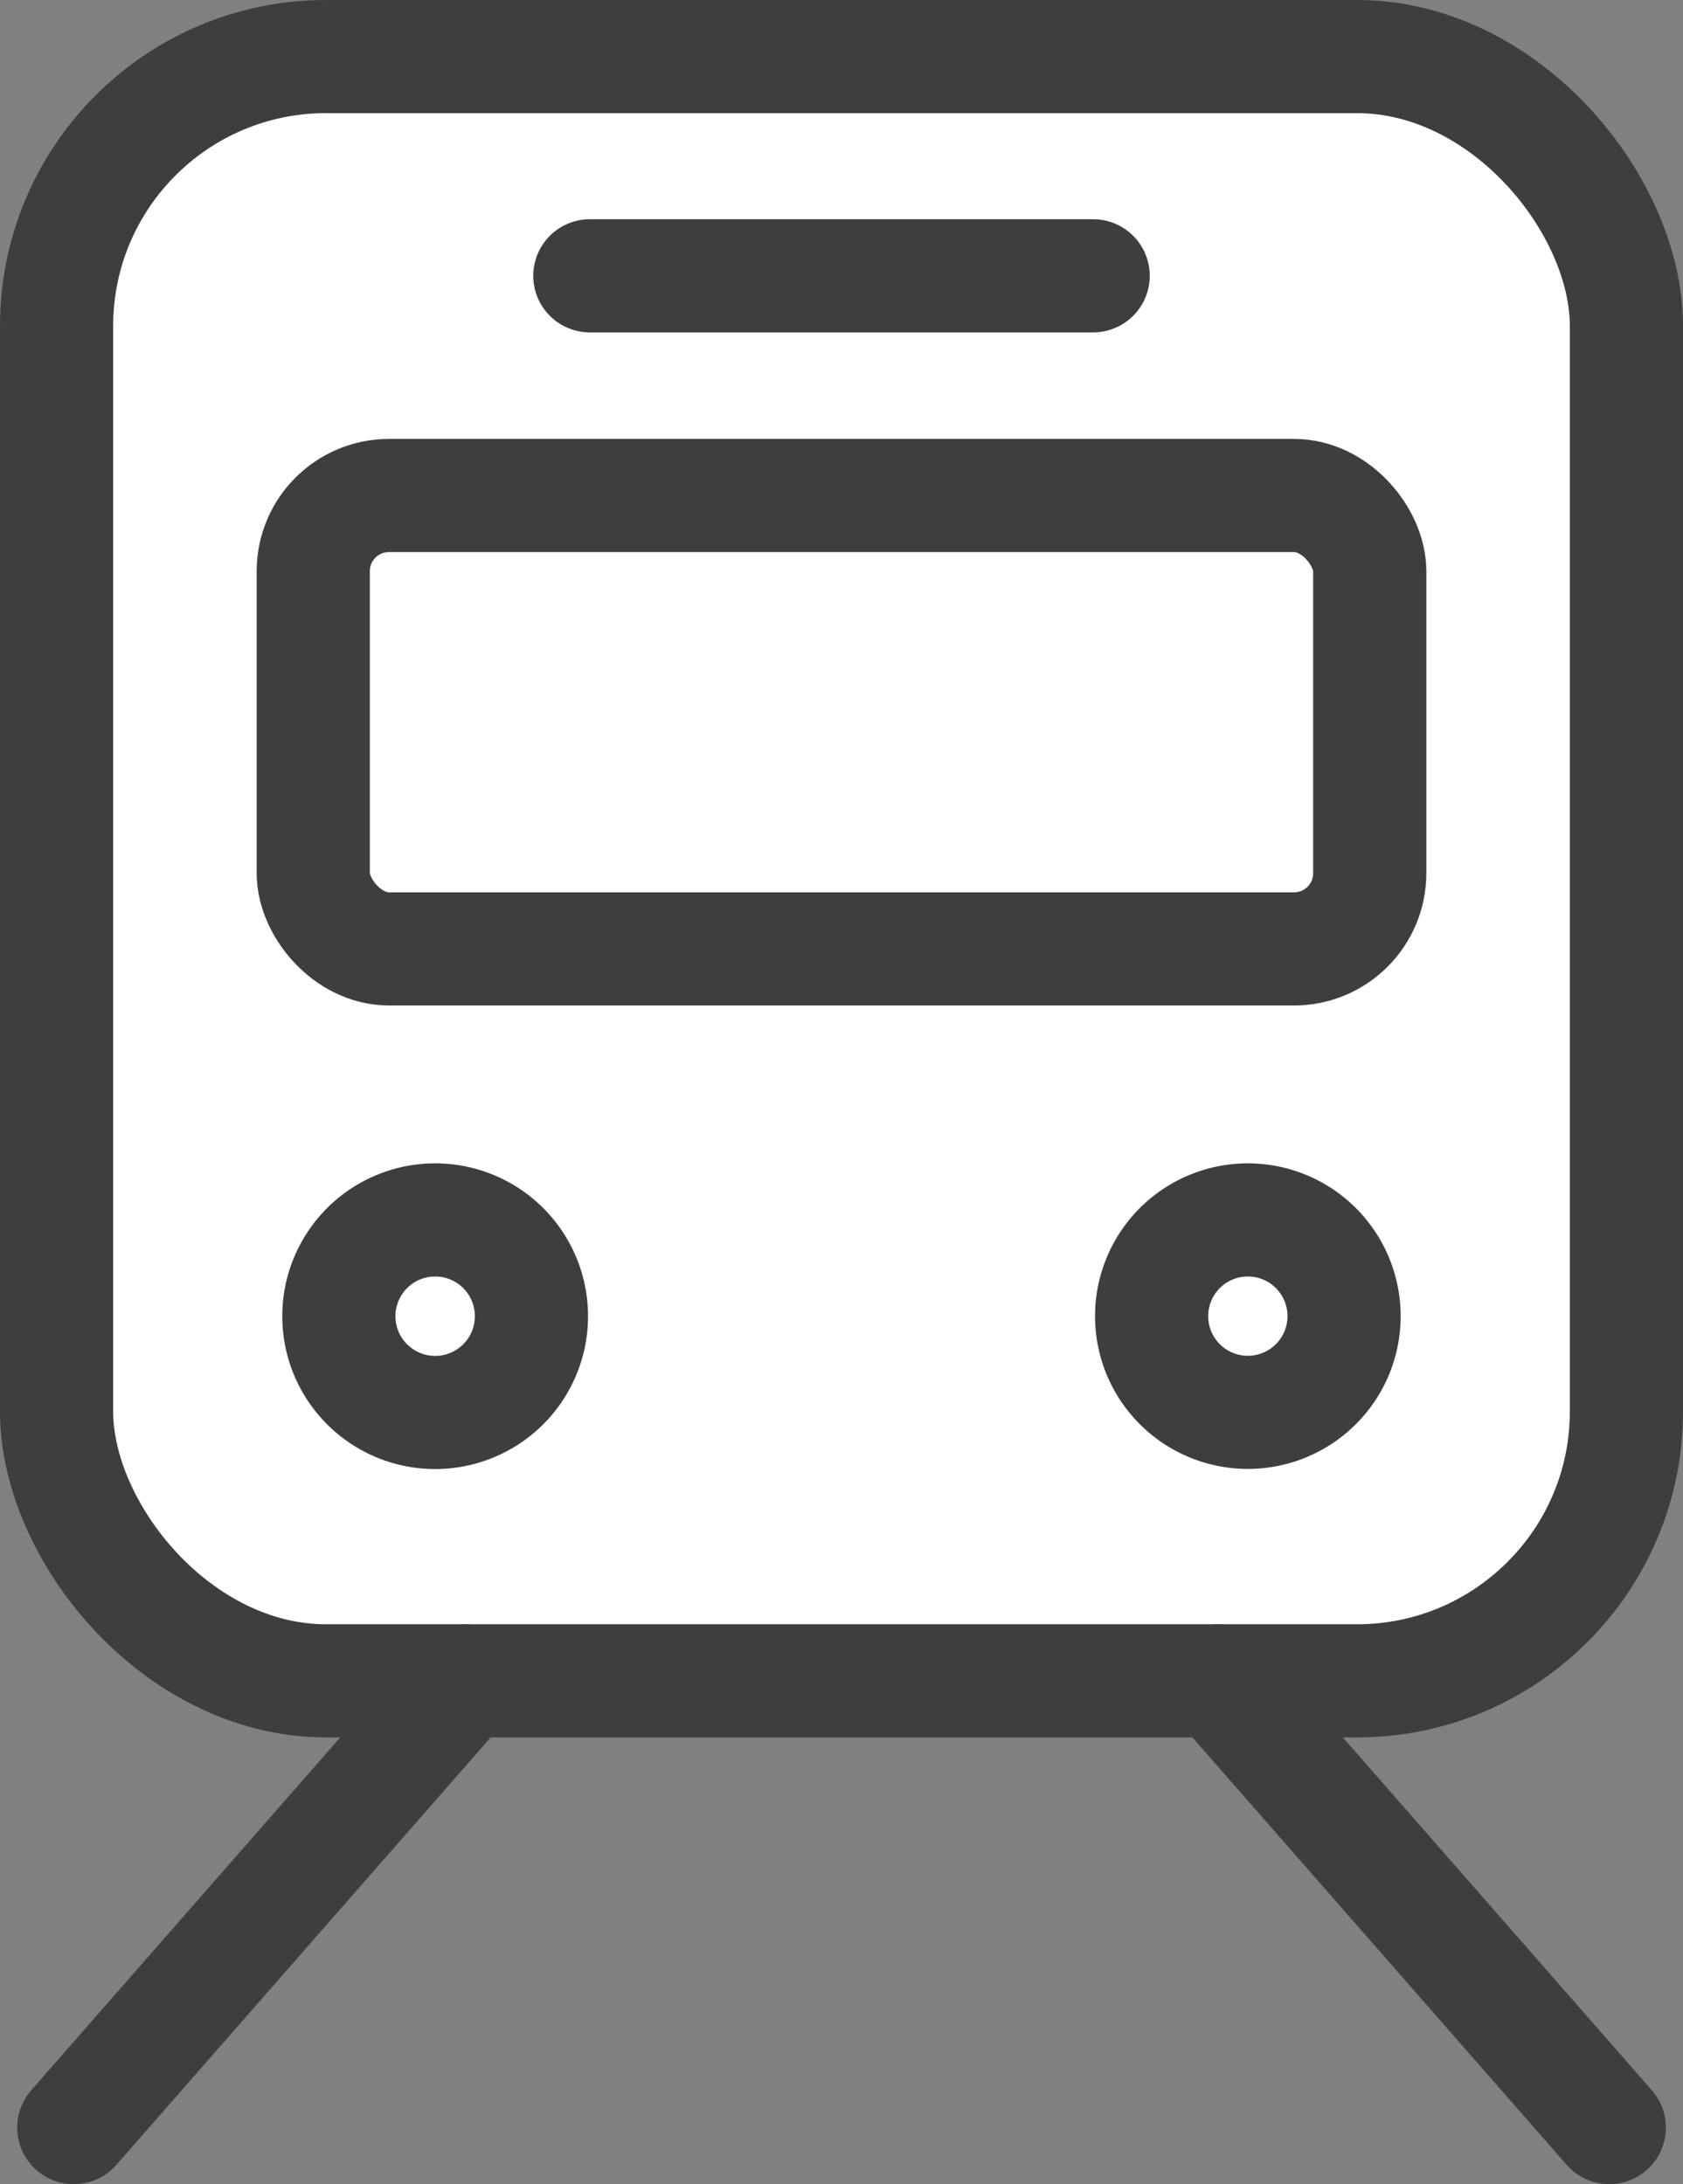 <svg xmlns="http://www.w3.org/2000/svg" xmlns:xlink="http://www.w3.org/1999/xlink" width="26.025" height="33.783" viewBox="0 0 26.025 33.783"><rect x="0" y="0" width="26.025" height="33.783" fill="#808080" stroke="none"/><defs><clipPath id="a"><rect width="26.025" height="33.783" transform="translate(0 0)" fill="none"/></clipPath></defs><g transform="translate(0 0)"><g clip-path="url(#a)"><path d="M20.984,26H5.041A4.166,4.166,0,0,1,.875,21.832V5.041A4.166,4.166,0,0,1,5.041.875H20.984A4.166,4.166,0,0,1,25.15,5.041V21.832A4.166,4.166,0,0,1,20.984,26" fill="#fff"/><rect width="24.275" height="25.123" rx="4.166" transform="translate(0.875 0.875)" fill="none" stroke="#3e3e3e" stroke-linejoin="round" stroke-width="1.75"/><path d="M20.01,14.677h-14a1.171,1.171,0,0,1-1.171-1.171V8.835A1.171,1.171,0,0,1,6.015,7.664h14a1.171,1.171,0,0,1,1.171,1.171v4.671a1.171,1.171,0,0,1-1.171,1.171" fill="#fff"/><rect width="16.337" height="7.013" rx="1.171" transform="translate(4.844 7.664)" fill="none" stroke="#3e3e3e" stroke-linejoin="round" stroke-width="1.75"/><path d="M8.218,20.357A1.489,1.489,0,1,1,6.73,18.869a1.488,1.488,0,0,1,1.488,1.488" fill="#fff"/><path d="M8.218,20.357A1.489,1.489,0,1,1,6.73,18.869,1.488,1.488,0,0,1,8.218,20.357Z" fill="none" stroke="#3e3e3e" stroke-linejoin="round" stroke-width="1.75"/><line x1="6.049" y2="6.91" transform="translate(1.141 25.998)" fill="#fff"/><line x1="6.049" y2="6.91" transform="translate(1.141 25.998)" fill="none" stroke="#3e3e3e" stroke-linecap="round" stroke-linejoin="round" stroke-width="1.75"/><line x1="7.783" transform="translate(9.121 4.266)" fill="#fff"/><line x1="7.783" transform="translate(9.121 4.266)" fill="none" stroke="#3e3e3e" stroke-linecap="round" stroke-linejoin="round" stroke-width="1.75"/><path d="M17.808,20.357A1.488,1.488,0,1,0,19.3,18.869a1.488,1.488,0,0,0-1.488,1.488" fill="#fff"/><path d="M17.808,20.357A1.488,1.488,0,1,0,19.3,18.869,1.488,1.488,0,0,0,17.808,20.357Z" fill="none" stroke="#3e3e3e" stroke-linejoin="round" stroke-width="1.75"/><line x2="6.049" y2="6.91" transform="translate(18.836 25.998)" fill="#fff"/><line x2="6.049" y2="6.91" transform="translate(18.836 25.998)" fill="none" stroke="#3e3e3e" stroke-linecap="round" stroke-linejoin="round" stroke-width="1.75"/></g></g></svg>
